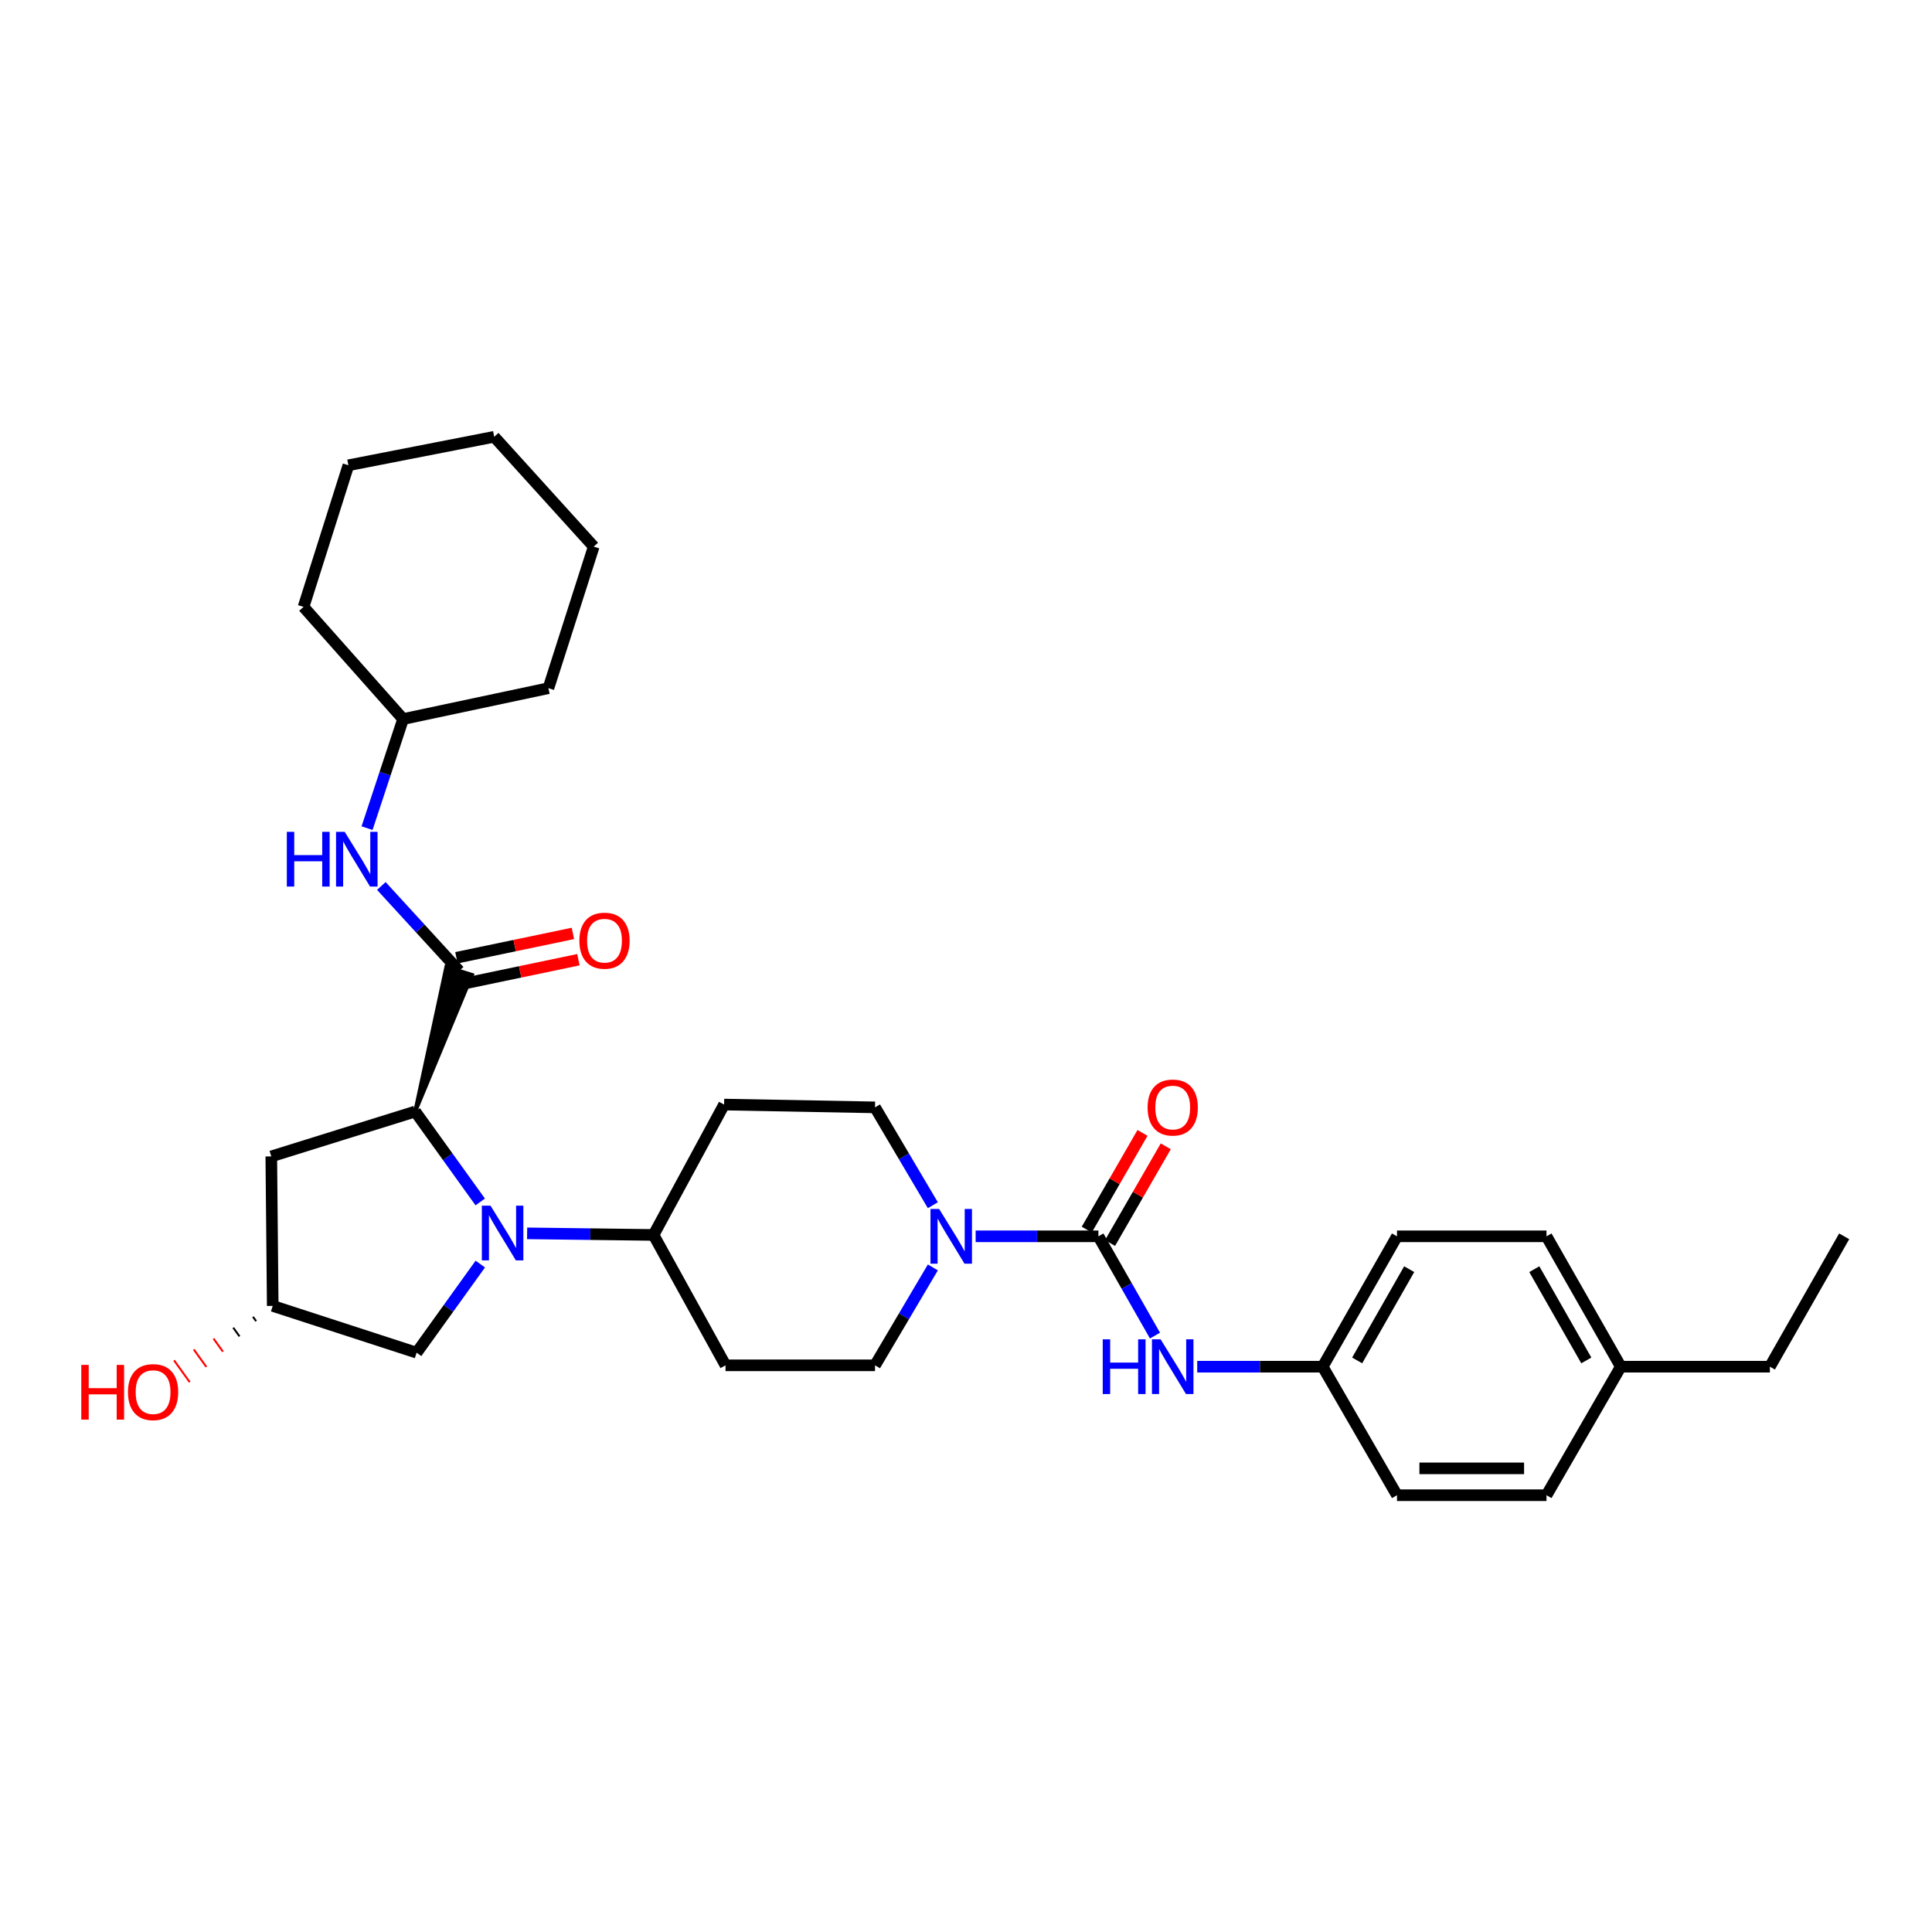 <?xml version='1.0' encoding='iso-8859-1'?>
<svg version='1.1' baseProfile='full'
              xmlns='http://www.w3.org/2000/svg'
                      xmlns:rdkit='http://www.rdkit.org/xml'
                      xmlns:xlink='http://www.w3.org/1999/xlink'
                  xml:space='preserve'
width='1000px' height='1000px' viewBox='0 0 1000 1000'>
<!-- END OF HEADER -->
<rect style='opacity:1.0;fill:#FFFFFF;stroke:none' width='1000' height='1000' x='0' y='0'> </rect>
<path class='bond-0' d='M 248.568,622.119 L 231.738,598.724' style='fill:none;fill-rule:evenodd;stroke:#0000FF;stroke-width:6px;stroke-linecap:butt;stroke-linejoin:miter;stroke-opacity:1' />
<path class='bond-0' d='M 231.738,598.724 L 214.909,575.329' style='fill:none;fill-rule:evenodd;stroke:#000000;stroke-width:6px;stroke-linecap:butt;stroke-linejoin:miter;stroke-opacity:1' />
<path class='bond-6' d='M 272.84,638.376 L 305.556,638.79' style='fill:none;fill-rule:evenodd;stroke:#0000FF;stroke-width:6px;stroke-linecap:butt;stroke-linejoin:miter;stroke-opacity:1' />
<path class='bond-6' d='M 305.556,638.79 L 338.272,639.204' style='fill:none;fill-rule:evenodd;stroke:#000000;stroke-width:6px;stroke-linecap:butt;stroke-linejoin:miter;stroke-opacity:1' />
<path class='bond-8' d='M 248.601,654.282 L 232.122,677.213' style='fill:none;fill-rule:evenodd;stroke:#0000FF;stroke-width:6px;stroke-linecap:butt;stroke-linejoin:miter;stroke-opacity:1' />
<path class='bond-8' d='M 232.122,677.213 L 215.643,700.144' style='fill:none;fill-rule:evenodd;stroke:#000000;stroke-width:6px;stroke-linecap:butt;stroke-linejoin:miter;stroke-opacity:1' />
<path class='bond-2' d='M 214.909,575.329 L 244.298,504.615 L 231.028,500.467 Z' style='fill:#000000;fill-rule:evenodd;fill-opacity:1;stroke:#000000;stroke-width:2px;stroke-linecap:butt;stroke-linejoin:miter;stroke-opacity:1;' />
<path class='bond-7' d='M 214.909,575.329 L 140.422,598.554' style='fill:none;fill-rule:evenodd;stroke:#000000;stroke-width:6px;stroke-linecap:butt;stroke-linejoin:miter;stroke-opacity:1' />
<path class='bond-1' d='M 568.531,639.915 L 536.764,639.915' style='fill:none;fill-rule:evenodd;stroke:#000000;stroke-width:6px;stroke-linecap:butt;stroke-linejoin:miter;stroke-opacity:1' />
<path class='bond-1' d='M 536.764,639.915 L 504.996,639.915' style='fill:none;fill-rule:evenodd;stroke:#0000FF;stroke-width:6px;stroke-linecap:butt;stroke-linejoin:miter;stroke-opacity:1' />
<path class='bond-4' d='M 568.531,639.915 L 583.174,665.605' style='fill:none;fill-rule:evenodd;stroke:#000000;stroke-width:6px;stroke-linecap:butt;stroke-linejoin:miter;stroke-opacity:1' />
<path class='bond-4' d='M 583.174,665.605 L 597.817,691.295' style='fill:none;fill-rule:evenodd;stroke:#0000FF;stroke-width:6px;stroke-linecap:butt;stroke-linejoin:miter;stroke-opacity:1' />
<path class='bond-13' d='M 574.553,643.386 L 588.977,618.358' style='fill:none;fill-rule:evenodd;stroke:#000000;stroke-width:6px;stroke-linecap:butt;stroke-linejoin:miter;stroke-opacity:1' />
<path class='bond-13' d='M 588.977,618.358 L 603.401,593.331' style='fill:none;fill-rule:evenodd;stroke:#FF0000;stroke-width:6px;stroke-linecap:butt;stroke-linejoin:miter;stroke-opacity:1' />
<path class='bond-13' d='M 562.508,636.444 L 576.932,611.416' style='fill:none;fill-rule:evenodd;stroke:#000000;stroke-width:6px;stroke-linecap:butt;stroke-linejoin:miter;stroke-opacity:1' />
<path class='bond-13' d='M 576.932,611.416 L 591.356,586.389' style='fill:none;fill-rule:evenodd;stroke:#FF0000;stroke-width:6px;stroke-linecap:butt;stroke-linejoin:miter;stroke-opacity:1' />
<path class='bond-5' d='M 237.663,502.541 L 217.521,480.561' style='fill:none;fill-rule:evenodd;stroke:#000000;stroke-width:6px;stroke-linecap:butt;stroke-linejoin:miter;stroke-opacity:1' />
<path class='bond-5' d='M 217.521,480.561 L 197.379,458.581' style='fill:none;fill-rule:evenodd;stroke:#0000FF;stroke-width:6px;stroke-linecap:butt;stroke-linejoin:miter;stroke-opacity:1' />
<path class='bond-14' d='M 239.086,509.345 L 269.236,503.042' style='fill:none;fill-rule:evenodd;stroke:#000000;stroke-width:6px;stroke-linecap:butt;stroke-linejoin:miter;stroke-opacity:1' />
<path class='bond-14' d='M 269.236,503.042 L 299.385,496.739' style='fill:none;fill-rule:evenodd;stroke:#FF0000;stroke-width:6px;stroke-linecap:butt;stroke-linejoin:miter;stroke-opacity:1' />
<path class='bond-14' d='M 236.241,495.737 L 266.391,489.434' style='fill:none;fill-rule:evenodd;stroke:#000000;stroke-width:6px;stroke-linecap:butt;stroke-linejoin:miter;stroke-opacity:1' />
<path class='bond-14' d='M 266.391,489.434 L 296.541,483.131' style='fill:none;fill-rule:evenodd;stroke:#FF0000;stroke-width:6px;stroke-linecap:butt;stroke-linejoin:miter;stroke-opacity:1' />
<path class='bond-3' d='M 482.842,656.014 L 467.874,681.35' style='fill:none;fill-rule:evenodd;stroke:#0000FF;stroke-width:6px;stroke-linecap:butt;stroke-linejoin:miter;stroke-opacity:1' />
<path class='bond-3' d='M 467.874,681.35 L 452.907,706.686' style='fill:none;fill-rule:evenodd;stroke:#000000;stroke-width:6px;stroke-linecap:butt;stroke-linejoin:miter;stroke-opacity:1' />
<path class='bond-32' d='M 482.838,623.817 L 467.872,598.495' style='fill:none;fill-rule:evenodd;stroke:#0000FF;stroke-width:6px;stroke-linecap:butt;stroke-linejoin:miter;stroke-opacity:1' />
<path class='bond-32' d='M 467.872,598.495 L 452.907,573.174' style='fill:none;fill-rule:evenodd;stroke:#000000;stroke-width:6px;stroke-linecap:butt;stroke-linejoin:miter;stroke-opacity:1' />
<path class='bond-16' d='M 619.675,707.397 L 652.147,707.397' style='fill:none;fill-rule:evenodd;stroke:#0000FF;stroke-width:6px;stroke-linecap:butt;stroke-linejoin:miter;stroke-opacity:1' />
<path class='bond-16' d='M 652.147,707.397 L 684.618,707.397' style='fill:none;fill-rule:evenodd;stroke:#000000;stroke-width:6px;stroke-linecap:butt;stroke-linejoin:miter;stroke-opacity:1' />
<path class='bond-17' d='M 189.988,428.652 L 199.317,400.416' style='fill:none;fill-rule:evenodd;stroke:#0000FF;stroke-width:6px;stroke-linecap:butt;stroke-linejoin:miter;stroke-opacity:1' />
<path class='bond-17' d='M 199.317,400.416 L 208.645,372.181' style='fill:none;fill-rule:evenodd;stroke:#000000;stroke-width:6px;stroke-linecap:butt;stroke-linejoin:miter;stroke-opacity:1' />
<path class='bond-9' d='M 338.272,639.204 L 374.79,571.722' style='fill:none;fill-rule:evenodd;stroke:#000000;stroke-width:6px;stroke-linecap:butt;stroke-linejoin:miter;stroke-opacity:1' />
<path class='bond-10' d='M 338.272,639.204 L 375.531,706.686' style='fill:none;fill-rule:evenodd;stroke:#000000;stroke-width:6px;stroke-linecap:butt;stroke-linejoin:miter;stroke-opacity:1' />
<path class='bond-31' d='M 140.422,598.554 L 141.163,675.938' style='fill:none;fill-rule:evenodd;stroke:#000000;stroke-width:6px;stroke-linecap:butt;stroke-linejoin:miter;stroke-opacity:1' />
<path class='bond-15' d='M 215.643,700.144 L 141.163,675.938' style='fill:none;fill-rule:evenodd;stroke:#000000;stroke-width:6px;stroke-linecap:butt;stroke-linejoin:miter;stroke-opacity:1' />
<path class='bond-12' d='M 374.79,571.722 L 452.907,573.174' style='fill:none;fill-rule:evenodd;stroke:#000000;stroke-width:6px;stroke-linecap:butt;stroke-linejoin:miter;stroke-opacity:1' />
<path class='bond-11' d='M 375.531,706.686 L 452.907,706.686' style='fill:none;fill-rule:evenodd;stroke:#000000;stroke-width:6px;stroke-linecap:butt;stroke-linejoin:miter;stroke-opacity:1' />
<path class='bond-21' d='M 130.947,681.572 L 132.571,683.83' style='fill:none;fill-rule:evenodd;stroke:#000000;stroke-width:1.0px;stroke-linecap:butt;stroke-linejoin:miter;stroke-opacity:1' />
<path class='bond-21' d='M 120.731,687.206 L 123.978,691.721' style='fill:none;fill-rule:evenodd;stroke:#000000;stroke-width:1.0px;stroke-linecap:butt;stroke-linejoin:miter;stroke-opacity:1' />
<path class='bond-21' d='M 110.515,692.841 L 115.385,699.613' style='fill:none;fill-rule:evenodd;stroke:#FF0000;stroke-width:1.0px;stroke-linecap:butt;stroke-linejoin:miter;stroke-opacity:1' />
<path class='bond-21' d='M 100.299,698.475 L 106.793,707.505' style='fill:none;fill-rule:evenodd;stroke:#FF0000;stroke-width:1.0px;stroke-linecap:butt;stroke-linejoin:miter;stroke-opacity:1' />
<path class='bond-21' d='M 90.083,704.109 L 98.2,715.396' style='fill:none;fill-rule:evenodd;stroke:#FF0000;stroke-width:1.0px;stroke-linecap:butt;stroke-linejoin:miter;stroke-opacity:1' />
<path class='bond-19' d='M 684.618,707.397 L 723.082,773.921' style='fill:none;fill-rule:evenodd;stroke:#000000;stroke-width:6px;stroke-linecap:butt;stroke-linejoin:miter;stroke-opacity:1' />
<path class='bond-20' d='M 684.618,707.397 L 723.082,639.915' style='fill:none;fill-rule:evenodd;stroke:#000000;stroke-width:6px;stroke-linecap:butt;stroke-linejoin:miter;stroke-opacity:1' />
<path class='bond-20' d='M 702.466,704.159 L 729.391,656.922' style='fill:none;fill-rule:evenodd;stroke:#000000;stroke-width:6px;stroke-linecap:butt;stroke-linejoin:miter;stroke-opacity:1' />
<path class='bond-25' d='M 208.645,372.181 L 283.866,356.2' style='fill:none;fill-rule:evenodd;stroke:#000000;stroke-width:6px;stroke-linecap:butt;stroke-linejoin:miter;stroke-opacity:1' />
<path class='bond-26' d='M 208.645,372.181 L 157.113,314.129' style='fill:none;fill-rule:evenodd;stroke:#000000;stroke-width:6px;stroke-linecap:butt;stroke-linejoin:miter;stroke-opacity:1' />
<path class='bond-18' d='M 838.922,707.397 L 800.465,639.915' style='fill:none;fill-rule:evenodd;stroke:#000000;stroke-width:6px;stroke-linecap:butt;stroke-linejoin:miter;stroke-opacity:1' />
<path class='bond-18' d='M 821.074,704.158 L 794.155,656.92' style='fill:none;fill-rule:evenodd;stroke:#000000;stroke-width:6px;stroke-linecap:butt;stroke-linejoin:miter;stroke-opacity:1' />
<path class='bond-24' d='M 838.922,707.397 L 916.089,707.397' style='fill:none;fill-rule:evenodd;stroke:#000000;stroke-width:6px;stroke-linecap:butt;stroke-linejoin:miter;stroke-opacity:1' />
<path class='bond-34' d='M 838.922,707.397 L 800.465,773.921' style='fill:none;fill-rule:evenodd;stroke:#000000;stroke-width:6px;stroke-linecap:butt;stroke-linejoin:miter;stroke-opacity:1' />
<path class='bond-23' d='M 723.082,773.921 L 800.465,773.921' style='fill:none;fill-rule:evenodd;stroke:#000000;stroke-width:6px;stroke-linecap:butt;stroke-linejoin:miter;stroke-opacity:1' />
<path class='bond-23' d='M 734.689,760.018 L 788.858,760.018' style='fill:none;fill-rule:evenodd;stroke:#000000;stroke-width:6px;stroke-linecap:butt;stroke-linejoin:miter;stroke-opacity:1' />
<path class='bond-22' d='M 723.082,639.915 L 800.465,639.915' style='fill:none;fill-rule:evenodd;stroke:#000000;stroke-width:6px;stroke-linecap:butt;stroke-linejoin:miter;stroke-opacity:1' />
<path class='bond-27' d='M 916.089,707.397 L 954.545,639.915' style='fill:none;fill-rule:evenodd;stroke:#000000;stroke-width:6px;stroke-linecap:butt;stroke-linejoin:miter;stroke-opacity:1' />
<path class='bond-28' d='M 283.866,356.2 L 307.308,282.926' style='fill:none;fill-rule:evenodd;stroke:#000000;stroke-width:6px;stroke-linecap:butt;stroke-linejoin:miter;stroke-opacity:1' />
<path class='bond-29' d='M 157.113,314.129 L 180.33,240.824' style='fill:none;fill-rule:evenodd;stroke:#000000;stroke-width:6px;stroke-linecap:butt;stroke-linejoin:miter;stroke-opacity:1' />
<path class='bond-33' d='M 307.308,282.926 L 255.798,226.079' style='fill:none;fill-rule:evenodd;stroke:#000000;stroke-width:6px;stroke-linecap:butt;stroke-linejoin:miter;stroke-opacity:1' />
<path class='bond-30' d='M 180.33,240.824 L 255.798,226.079' style='fill:none;fill-rule:evenodd;stroke:#000000;stroke-width:6px;stroke-linecap:butt;stroke-linejoin:miter;stroke-opacity:1' />
<path  class='atom-0' d='M 253.887 624.055
L 263.167 639.055
Q 264.087 640.535, 265.567 643.215
Q 267.047 645.895, 267.127 646.055
L 267.127 624.055
L 270.887 624.055
L 270.887 652.375
L 267.007 652.375
L 257.047 635.975
Q 255.887 634.055, 254.647 631.855
Q 253.447 629.655, 253.087 628.975
L 253.087 652.375
L 249.407 652.375
L 249.407 624.055
L 253.887 624.055
' fill='#0000FF'/>
<path  class='atom-4' d='M 486.092 625.755
L 495.372 640.755
Q 496.292 642.235, 497.772 644.915
Q 499.252 647.595, 499.332 647.755
L 499.332 625.755
L 503.092 625.755
L 503.092 654.075
L 499.212 654.075
L 489.252 637.675
Q 488.092 635.755, 486.852 633.555
Q 485.652 631.355, 485.292 630.675
L 485.292 654.075
L 481.612 654.075
L 481.612 625.755
L 486.092 625.755
' fill='#0000FF'/>
<path  class='atom-5' d='M 570.775 693.237
L 574.615 693.237
L 574.615 705.277
L 589.095 705.277
L 589.095 693.237
L 592.935 693.237
L 592.935 721.557
L 589.095 721.557
L 589.095 708.477
L 574.615 708.477
L 574.615 721.557
L 570.775 721.557
L 570.775 693.237
' fill='#0000FF'/>
<path  class='atom-5' d='M 600.735 693.237
L 610.015 708.237
Q 610.935 709.717, 612.415 712.397
Q 613.895 715.077, 613.975 715.237
L 613.975 693.237
L 617.735 693.237
L 617.735 721.557
L 613.855 721.557
L 603.895 705.157
Q 602.735 703.237, 601.495 701.037
Q 600.295 698.837, 599.935 698.157
L 599.935 721.557
L 596.255 721.557
L 596.255 693.237
L 600.735 693.237
' fill='#0000FF'/>
<path  class='atom-6' d='M 148.459 430.562
L 152.299 430.562
L 152.299 442.602
L 166.779 442.602
L 166.779 430.562
L 170.619 430.562
L 170.619 458.882
L 166.779 458.882
L 166.779 445.802
L 152.299 445.802
L 152.299 458.882
L 148.459 458.882
L 148.459 430.562
' fill='#0000FF'/>
<path  class='atom-6' d='M 178.419 430.562
L 187.699 445.562
Q 188.619 447.042, 190.099 449.722
Q 191.579 452.402, 191.659 452.562
L 191.659 430.562
L 195.419 430.562
L 195.419 458.882
L 191.539 458.882
L 181.579 442.482
Q 180.419 440.562, 179.179 438.362
Q 177.979 436.162, 177.619 435.482
L 177.619 458.882
L 173.939 458.882
L 173.939 430.562
L 178.419 430.562
' fill='#0000FF'/>
<path  class='atom-14' d='M 593.995 573.254
Q 593.995 566.454, 597.355 562.654
Q 600.715 558.854, 606.995 558.854
Q 613.275 558.854, 616.635 562.654
Q 619.995 566.454, 619.995 573.254
Q 619.995 580.134, 616.595 584.054
Q 613.195 587.934, 606.995 587.934
Q 600.755 587.934, 597.355 584.054
Q 593.995 580.174, 593.995 573.254
M 606.995 584.734
Q 611.315 584.734, 613.635 581.854
Q 615.995 578.934, 615.995 573.254
Q 615.995 567.694, 613.635 564.894
Q 611.315 562.054, 606.995 562.054
Q 602.675 562.054, 600.315 564.854
Q 597.995 567.654, 597.995 573.254
Q 597.995 578.974, 600.315 581.854
Q 602.675 584.734, 606.995 584.734
' fill='#FF0000'/>
<path  class='atom-15' d='M 299.884 486.896
Q 299.884 480.096, 303.244 476.296
Q 306.604 472.496, 312.884 472.496
Q 319.164 472.496, 322.524 476.296
Q 325.884 480.096, 325.884 486.896
Q 325.884 493.776, 322.484 497.696
Q 319.084 501.576, 312.884 501.576
Q 306.644 501.576, 303.244 497.696
Q 299.884 493.816, 299.884 486.896
M 312.884 498.376
Q 317.204 498.376, 319.524 495.496
Q 321.884 492.576, 321.884 486.896
Q 321.884 481.336, 319.524 478.536
Q 317.204 475.696, 312.884 475.696
Q 308.564 475.696, 306.204 478.496
Q 303.884 481.296, 303.884 486.896
Q 303.884 492.616, 306.204 495.496
Q 308.564 498.376, 312.884 498.376
' fill='#FF0000'/>
<path  class='atom-22' d='M 42.075 706.473
L 45.915 706.473
L 45.915 718.513
L 60.395 718.513
L 60.395 706.473
L 64.235 706.473
L 64.235 734.793
L 60.395 734.793
L 60.395 721.713
L 45.915 721.713
L 45.915 734.793
L 42.075 734.793
L 42.075 706.473
' fill='#FF0000'/>
<path  class='atom-22' d='M 66.235 720.553
Q 66.235 713.753, 69.595 709.953
Q 72.955 706.153, 79.235 706.153
Q 85.515 706.153, 88.875 709.953
Q 92.235 713.753, 92.235 720.553
Q 92.235 727.433, 88.835 731.353
Q 85.435 735.233, 79.235 735.233
Q 72.995 735.233, 69.595 731.353
Q 66.235 727.473, 66.235 720.553
M 79.235 732.033
Q 83.555 732.033, 85.875 729.153
Q 88.235 726.233, 88.235 720.553
Q 88.235 714.993, 85.875 712.193
Q 83.555 709.353, 79.235 709.353
Q 74.915 709.353, 72.555 712.153
Q 70.235 714.953, 70.235 720.553
Q 70.235 726.273, 72.555 729.153
Q 74.915 732.033, 79.235 732.033
' fill='#FF0000'/>
</svg>
